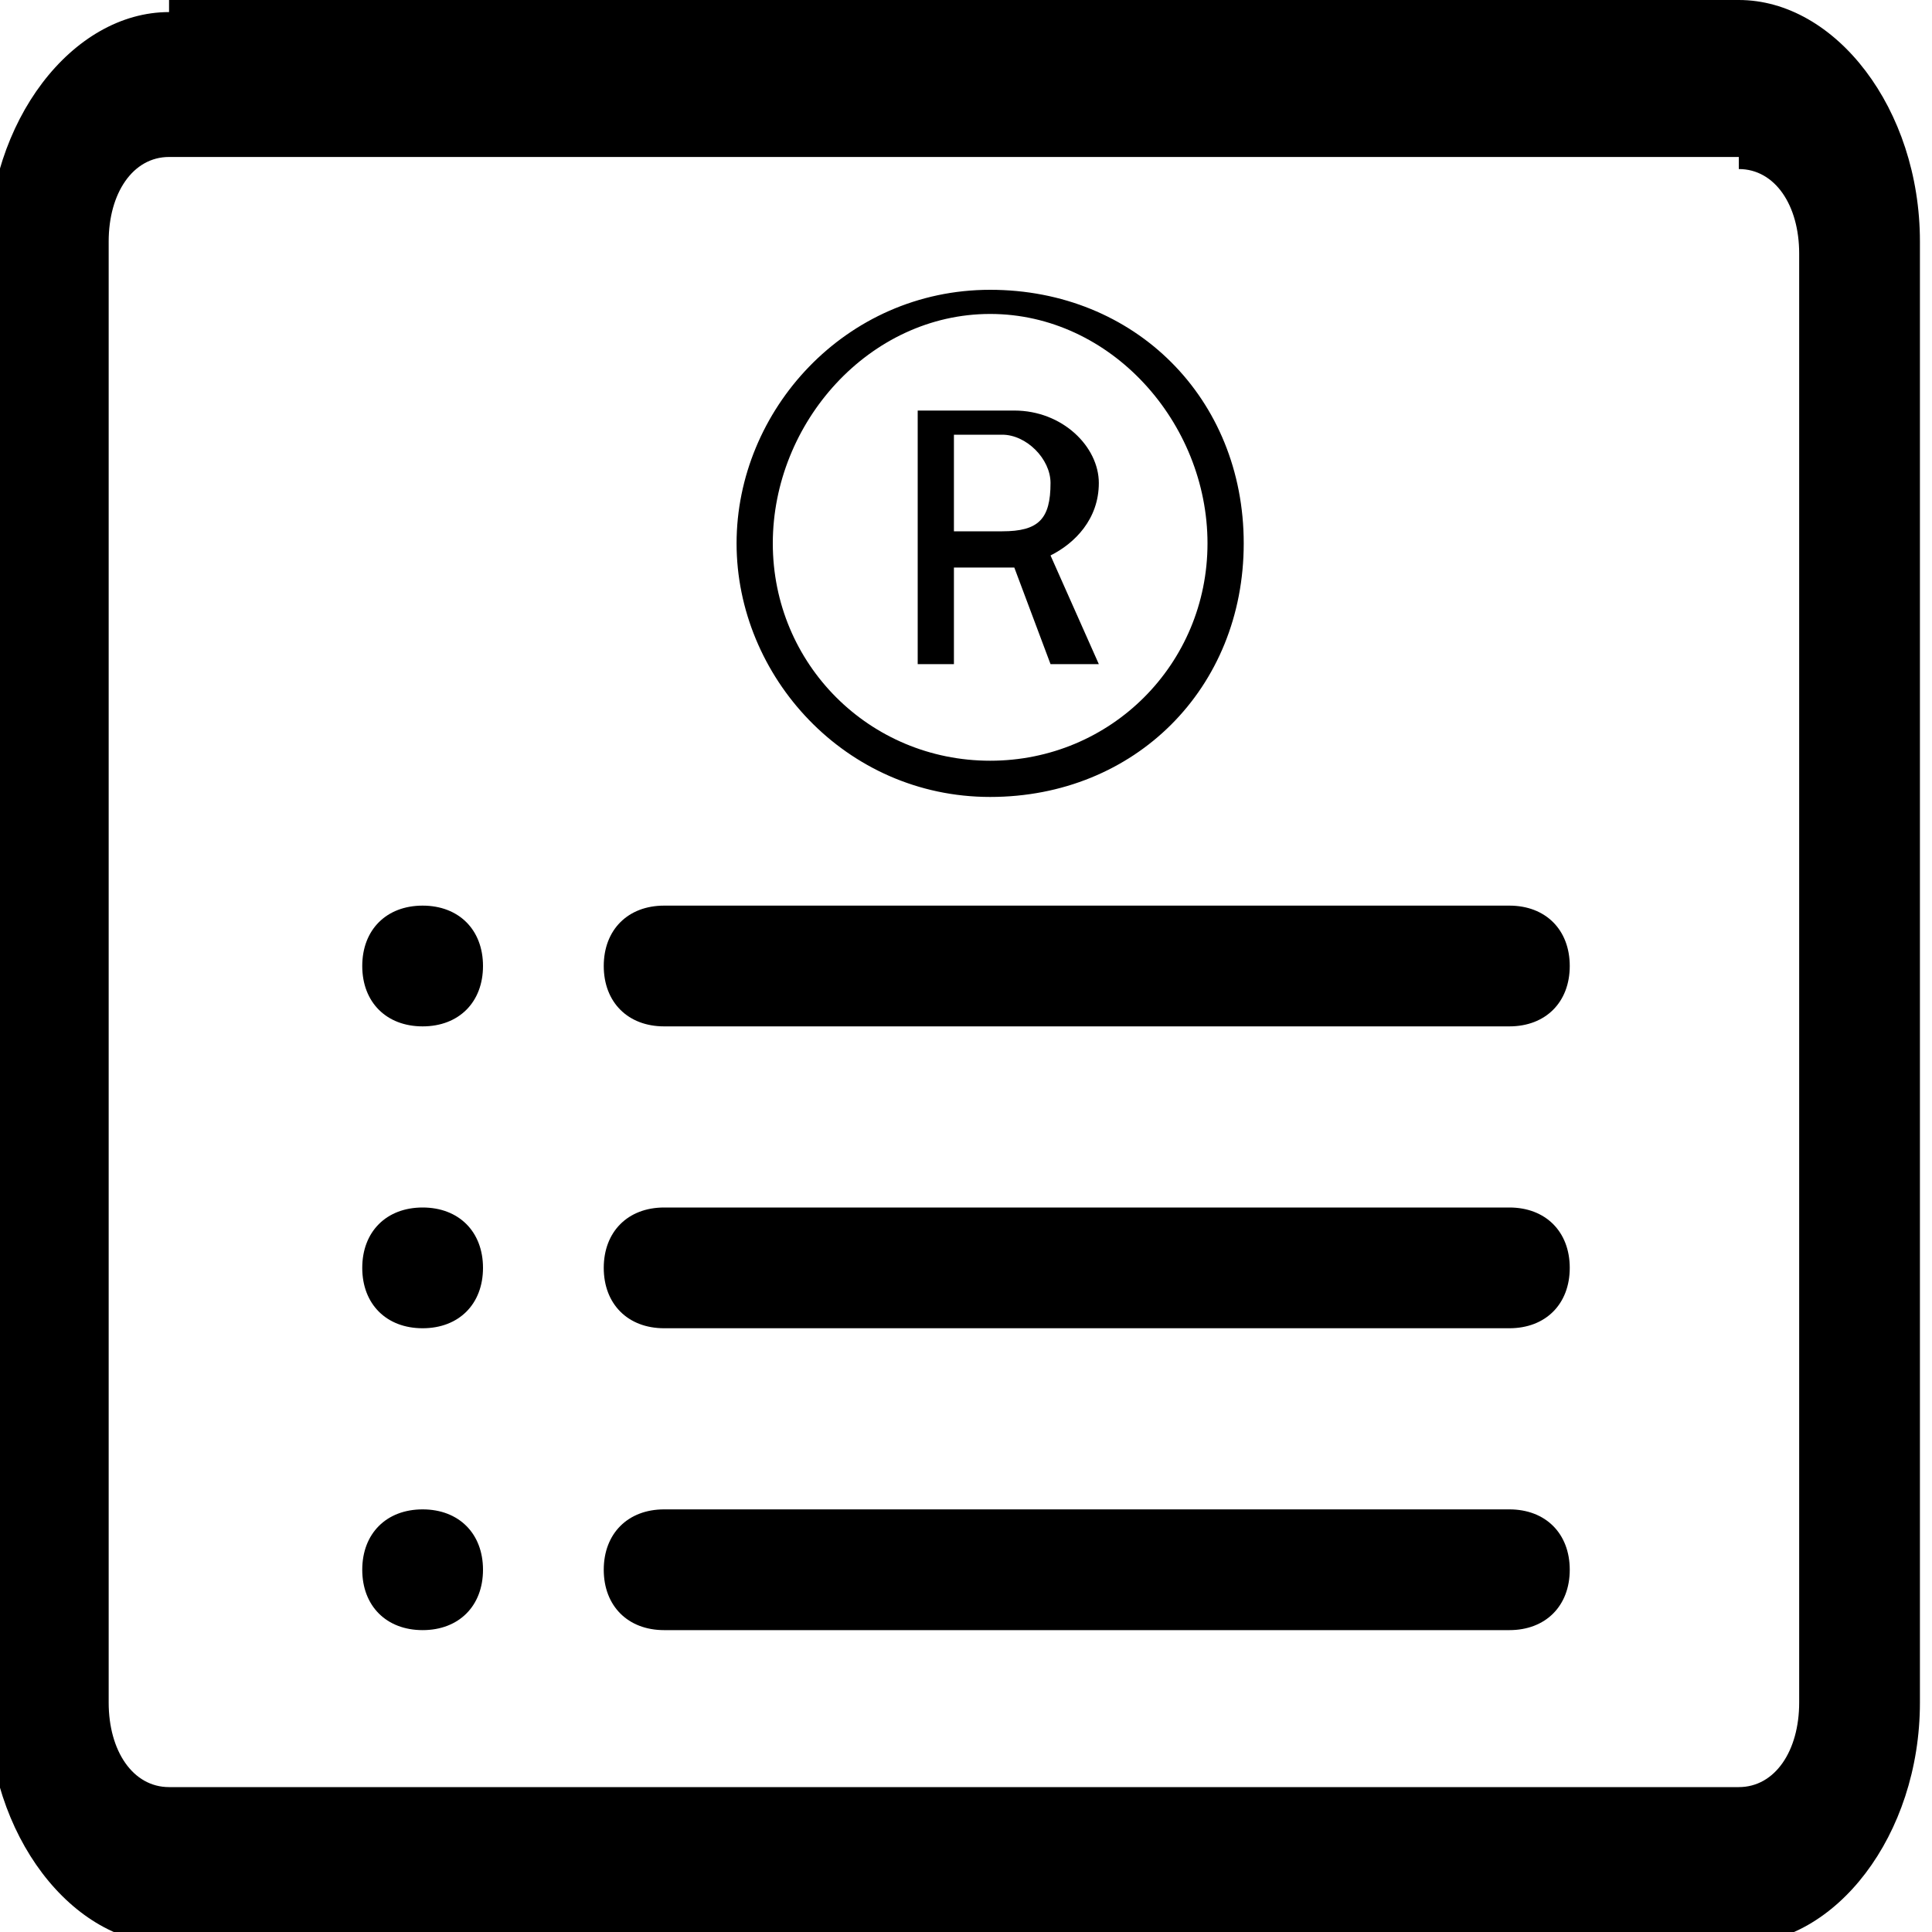 <?xml version="1.0" encoding="utf-8"?>
<!-- Generator: Adobe Illustrator 24.1.0, SVG Export Plug-In . SVG Version: 6.00 Build 0)  -->
<svg version="1.1" id="Capa_1" xmlns="http://www.w3.org/2000/svg" xmlns:xlink="http://www.w3.org/1999/xlink" x="0px" y="0px"
	 viewBox="0 0 16 16" style="enable-background:new 0 0 16 16;" xml:space="preserve">
<path d="M14.4,1.4c0.3,0,0.5,0.3,0.5,0.7v12c0,0.4-0.2,0.7-0.5,0.7h-13c-0.3,0-0.5-0.3-0.5-0.7V2c0-0.4,0.2-0.7,0.5-0.7H14.4z
	 M1.4,0.1c-0.8,0-1.5,0.9-1.5,2v12c0,1.1,0.7,2,1.5,2h13c0.8,0,1.5-0.9,1.5-2V2c0-1.1-0.7-2-1.5-2H1.4z"/>
<path d="M5,10.5C5,10.2,5.2,10,5.5,10h7c0.3,0,0.5,0.2,0.5,0.5c0,0.3-0.2,0.5-0.5,0.5h-7C5.2,11,5,10.8,5,10.5 M5,8
	c0-0.3,0.2-0.5,0.5-0.5h7C12.8,7.5,13,7.7,13,8c0,0.3-0.2,0.5-0.5,0.5h-7C5.2,8.5,5,8.3,5,8 M5,13c0-0.3,0.2-0.5,0.5-0.5h7
	c0.3,0,0.5,0.2,0.5,0.5s-0.2,0.5-0.5,0.5h-7C5.2,13.5,5,13.3,5,13 M4,8c0,0.3-0.2,0.5-0.5,0.5S3,8.3,3,8c0-0.3,0.2-0.5,0.5-0.5
	S4,7.7,4,8 M4,10.5C4,10.8,3.8,11,3.5,11S3,10.8,3,10.5C3,10.2,3.2,10,3.5,10S4,10.2,4,10.5 M4,13c0,0.3-0.2,0.5-0.5,0.5
	S3,13.3,3,13s0.2-0.5,0.5-0.5S4,12.7,4,13"/>
<path d="M6.4,4.5c0,1,0.8,1.8,1.8,1.8S10,5.5,10,4.5S9.2,2.6,8.2,2.6S6.4,3.5,6.4,4.5 M10.3,4.5c0,1.2-0.9,2.1-2.1,2.1
	S6.1,5.6,6.1,4.5s0.9-2.1,2.1-2.1S10.3,3.3,10.3,4.5 M7.6,3.4h0.8c0.4,0,0.7,0.3,0.7,0.6c0,0.3-0.2,0.5-0.4,0.6l0.4,0.9H8.7L8.4,4.7
	H7.9v0.8H7.6V3.4z M7.9,3.7v0.7h0.4c0.3,0,0.4-0.1,0.4-0.4c0-0.2-0.2-0.4-0.4-0.4H7.9z"/>
</svg>
